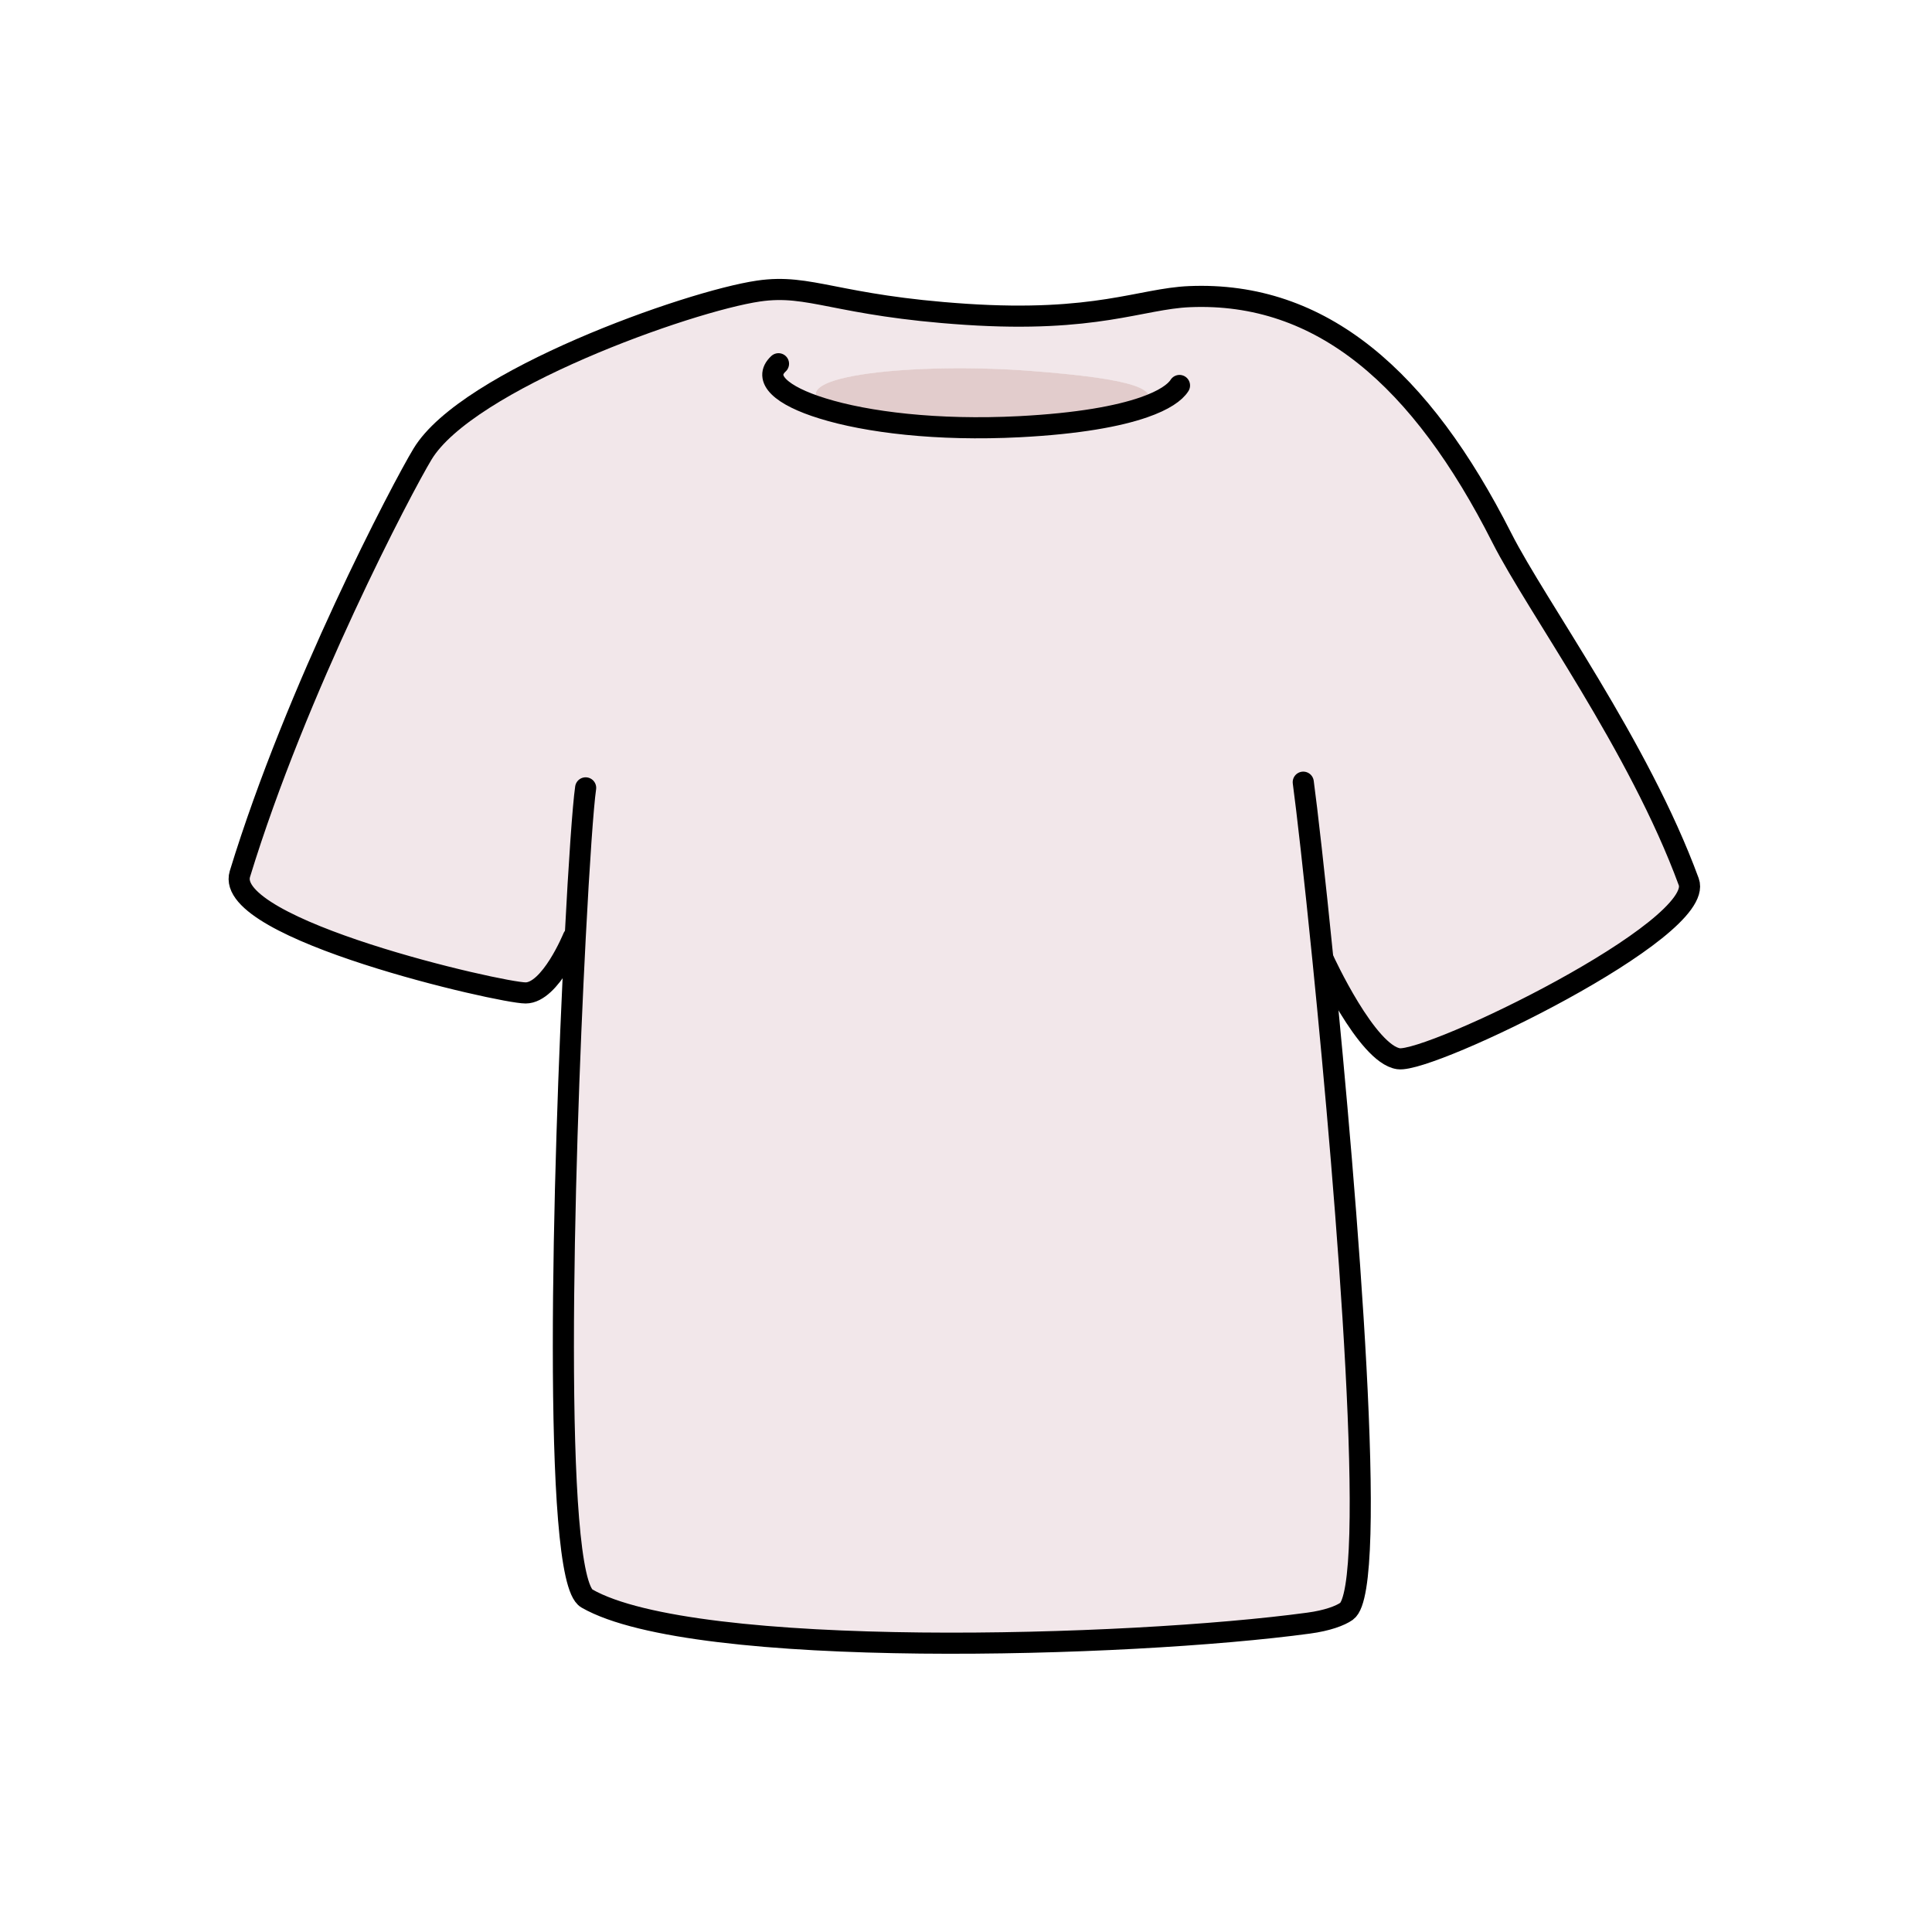 <svg xmlns="http://www.w3.org/2000/svg" width="307" height="307" fill="none" viewBox="0 0 307 307"><mask id="mask0_3067_9818" width="231" height="216" x="38" y="46" maskUnits="userSpaceOnUse" style="mask-type:luminance"><path fill="#fff" d="M268.482 46.016H38v215.086h230.482V46.016Z"/></mask><g mask="url(#mask0_3067_9818)"><mask id="mask1_3067_9818" width="231" height="216" x="38" y="46" maskUnits="userSpaceOnUse" style="mask-type:luminance"><path fill="#fff" d="M268.482 46.016H38v215.086h230.482V46.016Z"/></mask><g mask="url(#mask1_3067_9818)"><path fill="#F2E7EA" d="M238.653 85.496c5.539 10.931 21.765 33.026 29.695 54.644 2.769 7.564-41.078 28.829-46.116 28.109-5.051-.72-11.895-15.677-11.895-15.677h-.11c3.843 38.296 8.869 99.82 3.745 103.468-1 .708-3.086 1.488-6.026 1.879-28.561 3.879-97.637 5.868-114.693-3.916-5.563-3.197-3.77-68.284-1.854-105.018h-.317s-3.6 8.808-7.564 8.808c-3.965 0-48.105-10.089-45.396-18.91 9.003-29.438 25.754-61.317 29.023-66.721 7.1-11.737 42.163-24.254 53.387-25.901 8.26-1.208 12.274 2.33 32.94 3.697 20.667 1.366 27.804-2.477 35.515-2.806 21.008-.891 36.844 13.005 49.666 38.344ZM130.707 64.915c7.028 2.184 18.191 3.574 31.269 2.903 9.443-.488 15.75-1.683 19.764-3.074 3.013-2.855-1.281-4.526-18.154-5.807-17.836-1.342-39.455.683-32.696 5.404l-.183.574Z"/><path fill="#E2CCCC" d="M163.586 58.926c16.873 1.281 21.167 2.953 18.154 5.807-4.014 1.391-10.321 2.587-19.764 3.075-13.079.67-24.242-.72-31.269-2.904l.183-.573c-6.759-4.722 14.86-6.747 32.696-5.405Z"/></g></g><path stroke="#000" stroke-linecap="round" stroke-linejoin="round" stroke-width="3.355" d="M210.337 152.558s6.844 14.957 11.895 15.677c5.038.72 48.885-20.545 46.116-28.109-7.93-21.618-24.156-43.712-29.695-54.644-12.822-25.339-28.658-39.235-49.666-38.344-7.711.33-14.848 4.172-35.515 2.806-20.666-1.367-24.68-4.905-32.94-3.697-11.224 1.647-46.286 14.164-53.387 25.9-3.27 5.405-20.02 37.284-29.023 66.723-2.709 8.82 41.43 18.91 45.396 18.91 3.965 0 7.564-8.821 7.564-8.821"/><path stroke="#000" stroke-linecap="round" stroke-linejoin="round" stroke-width="3.355" d="M207.091 124.291c.562 4.136 1.782 14.762 3.136 28.292 3.843 38.283 8.869 99.808 3.745 103.456-1 .707-3.086 1.488-6.027 1.879-28.56 3.879-97.636 5.868-114.692-3.917-5.563-3.196-3.77-68.283-1.854-105.017.622-12.017 1.257-20.996 1.66-23.79M123.705 57.8c-2.538 2.355.415 5.076 7.003 7.101 7.027 2.184 18.19 3.575 31.268 2.904 9.443-.488 15.75-1.684 19.764-3.075 3.245-1.122 4.99-2.379 5.685-3.477"/></svg>